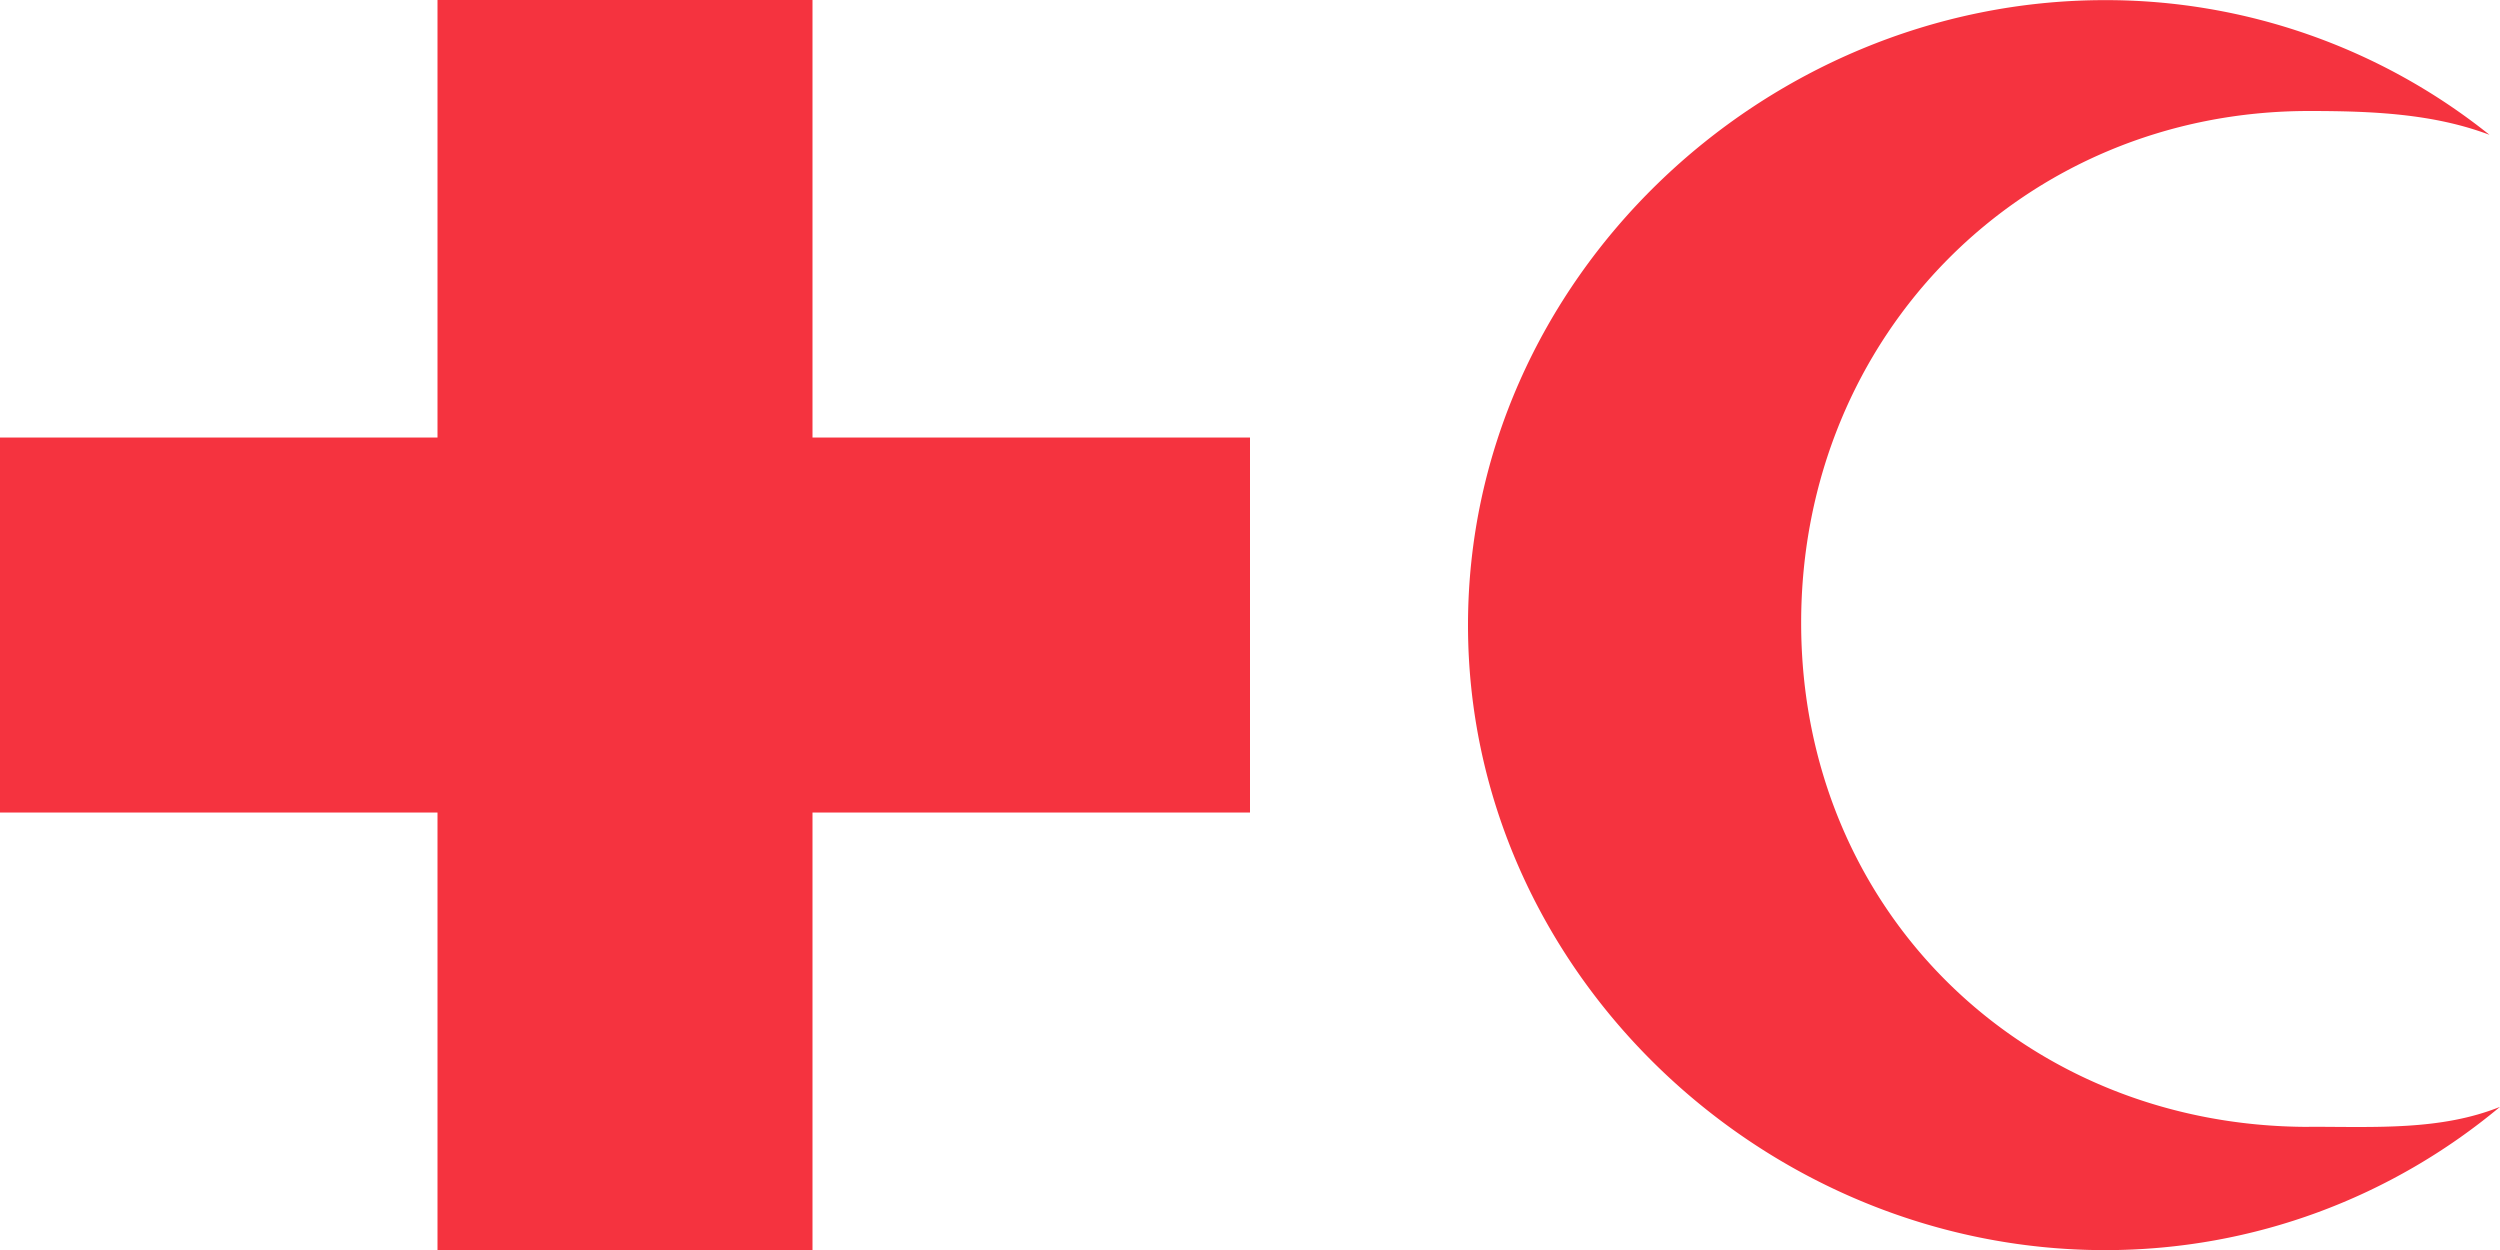 <svg xmlns="http://www.w3.org/2000/svg" width="80" height="40.003" viewBox="0 0 80 40.003"><path d="M73.885 36.06c-9.13 0-16.248-6.926-16.248-16.128 0-9.205 7.117-16.38 16.248-16.38 2.034 0 3.981.084 5.778.762A19.65 19.65 0 0 0 67.36.004c-10.957 0-20.384 8.954-20.384 20s9.427 20 20.384 20c4.802 0 9.208-1.722 12.639-4.584-1.893.758-3.956.637-6.115.637M14 0v14H0v12h14v14h12V26h14V14H26V0H14z" fill="#F5333F" fill-rule="evenodd"></path></svg>
